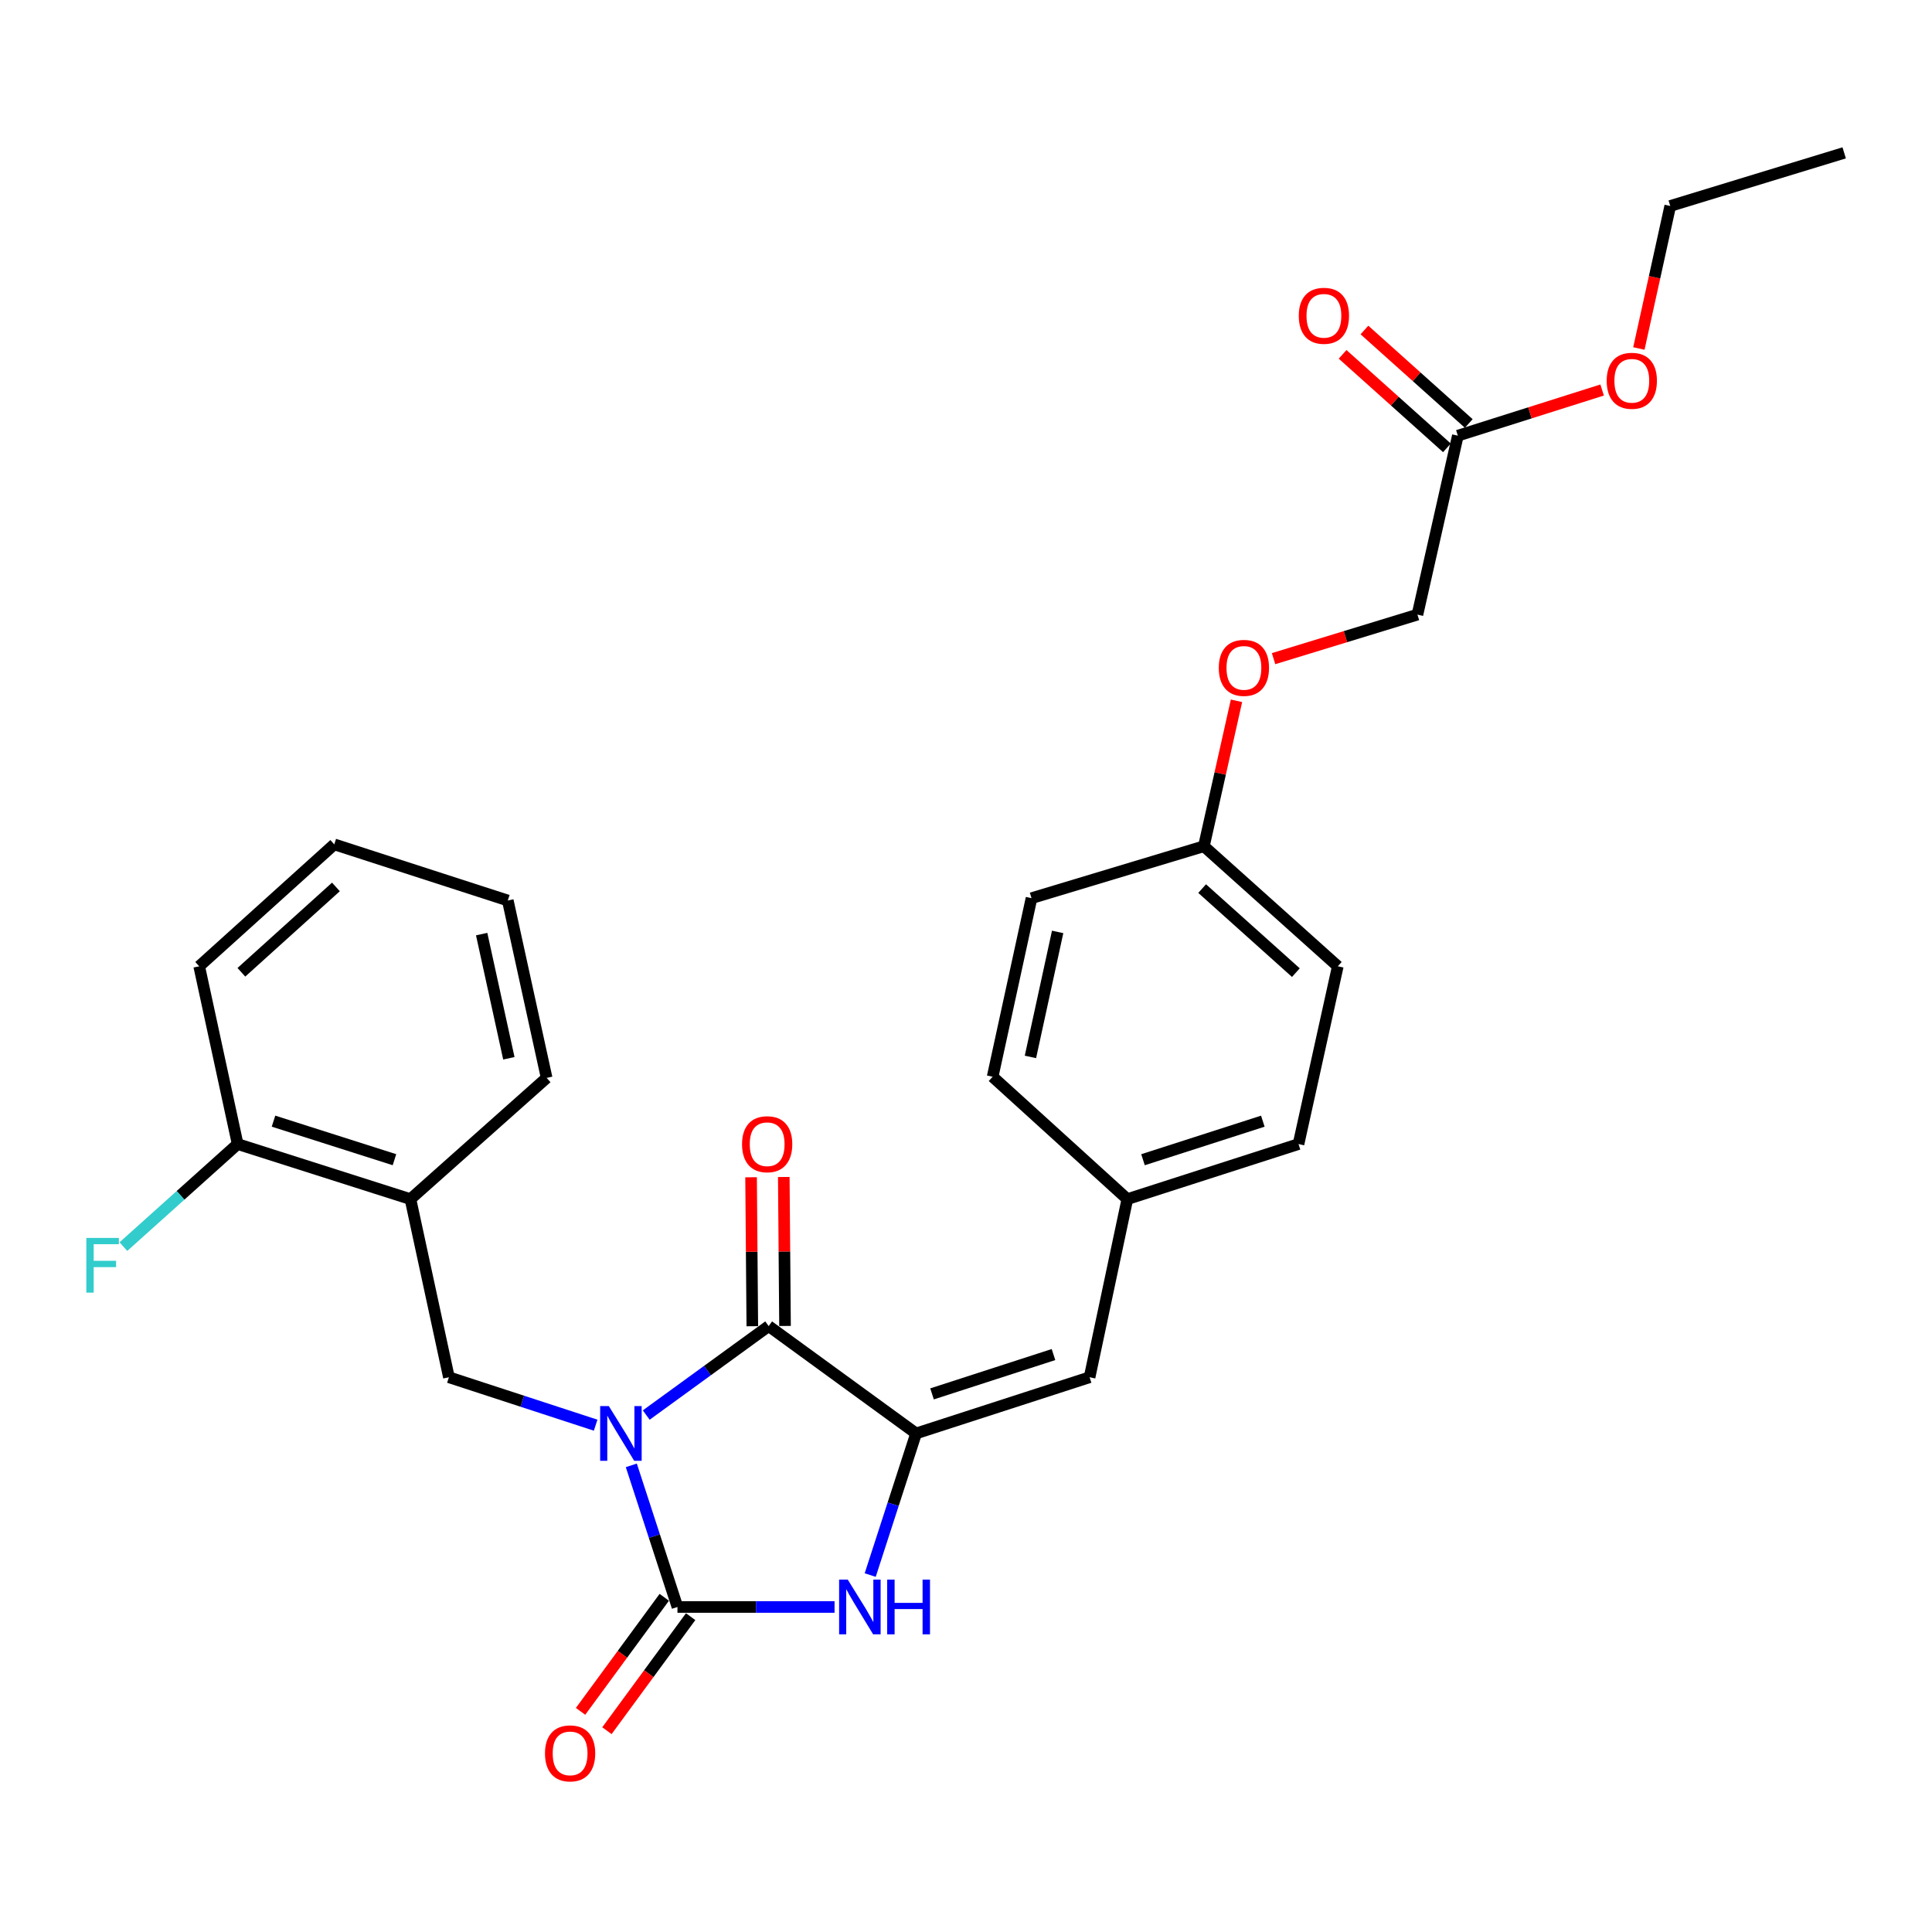 <?xml version='1.0' encoding='iso-8859-1'?>
<svg version='1.1' baseProfile='full'
              xmlns='http://www.w3.org/2000/svg'
                      xmlns:rdkit='http://www.rdkit.org/xml'
                      xmlns:xlink='http://www.w3.org/1999/xlink'
                  xml:space='preserve'
width='1000px' height='1000px' viewBox='0 0 1000 1000'>
<!-- END OF HEADER -->
<rect style='opacity:1.0;fill:#FFFFFF;stroke:none' width='1000' height='1000' x='0' y='0'> </rect>
<path class='bond-0' d='M 326.768,758.468 L 338.709,795.119' style='fill:none;fill-rule:evenodd;stroke:#0000FF;stroke-width:6px;stroke-linecap:butt;stroke-linejoin:miter;stroke-opacity:1' />
<path class='bond-0' d='M 338.709,795.119 L 350.65,831.77' style='fill:none;fill-rule:evenodd;stroke:#000000;stroke-width:6px;stroke-linecap:butt;stroke-linejoin:miter;stroke-opacity:1' />
<path class='bond-1' d='M 334.489,732.426 L 366.175,709.403' style='fill:none;fill-rule:evenodd;stroke:#0000FF;stroke-width:6px;stroke-linecap:butt;stroke-linejoin:miter;stroke-opacity:1' />
<path class='bond-1' d='M 366.175,709.403 L 397.861,686.381' style='fill:none;fill-rule:evenodd;stroke:#000000;stroke-width:6px;stroke-linecap:butt;stroke-linejoin:miter;stroke-opacity:1' />
<path class='bond-4' d='M 308.304,737.673 L 270.328,725.267' style='fill:none;fill-rule:evenodd;stroke:#0000FF;stroke-width:6px;stroke-linecap:butt;stroke-linejoin:miter;stroke-opacity:1' />
<path class='bond-4' d='M 270.328,725.267 L 232.352,712.861' style='fill:none;fill-rule:evenodd;stroke:#000000;stroke-width:6px;stroke-linecap:butt;stroke-linejoin:miter;stroke-opacity:1' />
<path class='bond-3' d='M 350.65,831.77 L 391.306,831.77' style='fill:none;fill-rule:evenodd;stroke:#000000;stroke-width:6px;stroke-linecap:butt;stroke-linejoin:miter;stroke-opacity:1' />
<path class='bond-3' d='M 391.306,831.77 L 431.963,831.77' style='fill:none;fill-rule:evenodd;stroke:#0000FF;stroke-width:6px;stroke-linecap:butt;stroke-linejoin:miter;stroke-opacity:1' />
<path class='bond-7' d='M 343.825,826.76 L 322.16,856.274' style='fill:none;fill-rule:evenodd;stroke:#000000;stroke-width:6px;stroke-linecap:butt;stroke-linejoin:miter;stroke-opacity:1' />
<path class='bond-7' d='M 322.16,856.274 L 300.495,885.788' style='fill:none;fill-rule:evenodd;stroke:#FF0000;stroke-width:6px;stroke-linecap:butt;stroke-linejoin:miter;stroke-opacity:1' />
<path class='bond-7' d='M 357.474,836.78 L 335.809,866.293' style='fill:none;fill-rule:evenodd;stroke:#000000;stroke-width:6px;stroke-linecap:butt;stroke-linejoin:miter;stroke-opacity:1' />
<path class='bond-7' d='M 335.809,866.293 L 314.144,895.807' style='fill:none;fill-rule:evenodd;stroke:#FF0000;stroke-width:6px;stroke-linecap:butt;stroke-linejoin:miter;stroke-opacity:1' />
<path class='bond-2' d='M 397.861,686.381 L 474.168,741.946' style='fill:none;fill-rule:evenodd;stroke:#000000;stroke-width:6px;stroke-linecap:butt;stroke-linejoin:miter;stroke-opacity:1' />
<path class='bond-8' d='M 406.327,686.311 L 406.008,647.76' style='fill:none;fill-rule:evenodd;stroke:#000000;stroke-width:6px;stroke-linecap:butt;stroke-linejoin:miter;stroke-opacity:1' />
<path class='bond-8' d='M 406.008,647.76 L 405.688,609.21' style='fill:none;fill-rule:evenodd;stroke:#FF0000;stroke-width:6px;stroke-linecap:butt;stroke-linejoin:miter;stroke-opacity:1' />
<path class='bond-8' d='M 389.396,686.451 L 389.076,647.901' style='fill:none;fill-rule:evenodd;stroke:#000000;stroke-width:6px;stroke-linecap:butt;stroke-linejoin:miter;stroke-opacity:1' />
<path class='bond-8' d='M 389.076,647.901 L 388.757,609.35' style='fill:none;fill-rule:evenodd;stroke:#FF0000;stroke-width:6px;stroke-linecap:butt;stroke-linejoin:miter;stroke-opacity:1' />
<path class='bond-5' d='M 474.168,741.946 L 563.973,712.861' style='fill:none;fill-rule:evenodd;stroke:#000000;stroke-width:6px;stroke-linecap:butt;stroke-linejoin:miter;stroke-opacity:1' />
<path class='bond-5' d='M 482.422,721.475 L 545.285,701.115' style='fill:none;fill-rule:evenodd;stroke:#000000;stroke-width:6px;stroke-linecap:butt;stroke-linejoin:miter;stroke-opacity:1' />
<path class='bond-28' d='M 474.168,741.946 L 462.292,778.598' style='fill:none;fill-rule:evenodd;stroke:#000000;stroke-width:6px;stroke-linecap:butt;stroke-linejoin:miter;stroke-opacity:1' />
<path class='bond-28' d='M 462.292,778.598 L 450.417,815.249' style='fill:none;fill-rule:evenodd;stroke:#0000FF;stroke-width:6px;stroke-linecap:butt;stroke-linejoin:miter;stroke-opacity:1' />
<path class='bond-6' d='M 232.352,712.861 L 212.447,620.666' style='fill:none;fill-rule:evenodd;stroke:#000000;stroke-width:6px;stroke-linecap:butt;stroke-linejoin:miter;stroke-opacity:1' />
<path class='bond-12' d='M 563.973,712.861 L 583.511,620.666' style='fill:none;fill-rule:evenodd;stroke:#000000;stroke-width:6px;stroke-linecap:butt;stroke-linejoin:miter;stroke-opacity:1' />
<path class='bond-10' d='M 212.447,620.666 L 123.009,592.164' style='fill:none;fill-rule:evenodd;stroke:#000000;stroke-width:6px;stroke-linecap:butt;stroke-linejoin:miter;stroke-opacity:1' />
<path class='bond-10' d='M 204.173,600.259 L 141.566,580.307' style='fill:none;fill-rule:evenodd;stroke:#000000;stroke-width:6px;stroke-linecap:butt;stroke-linejoin:miter;stroke-opacity:1' />
<path class='bond-22' d='M 212.447,620.666 L 282.941,557.915' style='fill:none;fill-rule:evenodd;stroke:#000000;stroke-width:6px;stroke-linecap:butt;stroke-linejoin:miter;stroke-opacity:1' />
<path class='bond-9' d='M 754.579,225.504 L 733.668,318.131' style='fill:none;fill-rule:evenodd;stroke:#000000;stroke-width:6px;stroke-linecap:butt;stroke-linejoin:miter;stroke-opacity:1' />
<path class='bond-11' d='M 760.23,219.199 L 733.23,195.002' style='fill:none;fill-rule:evenodd;stroke:#000000;stroke-width:6px;stroke-linecap:butt;stroke-linejoin:miter;stroke-opacity:1' />
<path class='bond-11' d='M 733.23,195.002 L 706.23,170.805' style='fill:none;fill-rule:evenodd;stroke:#FF0000;stroke-width:6px;stroke-linecap:butt;stroke-linejoin:miter;stroke-opacity:1' />
<path class='bond-11' d='M 748.929,231.808 L 721.929,207.611' style='fill:none;fill-rule:evenodd;stroke:#000000;stroke-width:6px;stroke-linecap:butt;stroke-linejoin:miter;stroke-opacity:1' />
<path class='bond-11' d='M 721.929,207.611 L 694.93,183.414' style='fill:none;fill-rule:evenodd;stroke:#FF0000;stroke-width:6px;stroke-linecap:butt;stroke-linejoin:miter;stroke-opacity:1' />
<path class='bond-17' d='M 754.579,225.504 L 791.919,213.688' style='fill:none;fill-rule:evenodd;stroke:#000000;stroke-width:6px;stroke-linecap:butt;stroke-linejoin:miter;stroke-opacity:1' />
<path class='bond-17' d='M 791.919,213.688 L 829.259,201.872' style='fill:none;fill-rule:evenodd;stroke:#FF0000;stroke-width:6px;stroke-linecap:butt;stroke-linejoin:miter;stroke-opacity:1' />
<path class='bond-16' d='M 123.009,592.164 L 93.443,618.703' style='fill:none;fill-rule:evenodd;stroke:#000000;stroke-width:6px;stroke-linecap:butt;stroke-linejoin:miter;stroke-opacity:1' />
<path class='bond-16' d='M 93.443,618.703 L 63.877,645.241' style='fill:none;fill-rule:evenodd;stroke:#33CCCC;stroke-width:6px;stroke-linecap:butt;stroke-linejoin:miter;stroke-opacity:1' />
<path class='bond-23' d='M 123.009,592.164 L 103.105,500.149' style='fill:none;fill-rule:evenodd;stroke:#000000;stroke-width:6px;stroke-linecap:butt;stroke-linejoin:miter;stroke-opacity:1' />
<path class='bond-18' d='M 583.511,620.666 L 513.789,557.322' style='fill:none;fill-rule:evenodd;stroke:#000000;stroke-width:6px;stroke-linecap:butt;stroke-linejoin:miter;stroke-opacity:1' />
<path class='bond-19' d='M 583.511,620.666 L 672.112,592.164' style='fill:none;fill-rule:evenodd;stroke:#000000;stroke-width:6px;stroke-linecap:butt;stroke-linejoin:miter;stroke-opacity:1' />
<path class='bond-19' d='M 591.616,600.273 L 653.636,580.321' style='fill:none;fill-rule:evenodd;stroke:#000000;stroke-width:6px;stroke-linecap:butt;stroke-linejoin:miter;stroke-opacity:1' />
<path class='bond-13' d='M 640.005,362.735 L 631.568,400.372' style='fill:none;fill-rule:evenodd;stroke:#FF0000;stroke-width:6px;stroke-linecap:butt;stroke-linejoin:miter;stroke-opacity:1' />
<path class='bond-13' d='M 631.568,400.372 L 623.131,438.009' style='fill:none;fill-rule:evenodd;stroke:#000000;stroke-width:6px;stroke-linecap:butt;stroke-linejoin:miter;stroke-opacity:1' />
<path class='bond-14' d='M 659.193,340.912 L 696.431,329.521' style='fill:none;fill-rule:evenodd;stroke:#FF0000;stroke-width:6px;stroke-linecap:butt;stroke-linejoin:miter;stroke-opacity:1' />
<path class='bond-14' d='M 696.431,329.521 L 733.668,318.131' style='fill:none;fill-rule:evenodd;stroke:#000000;stroke-width:6px;stroke-linecap:butt;stroke-linejoin:miter;stroke-opacity:1' />
<path class='bond-15' d='M 623.131,438.009 L 692.439,500.149' style='fill:none;fill-rule:evenodd;stroke:#000000;stroke-width:6px;stroke-linecap:butt;stroke-linejoin:miter;stroke-opacity:1' />
<path class='bond-15' d='M 622.224,459.936 L 670.74,503.435' style='fill:none;fill-rule:evenodd;stroke:#000000;stroke-width:6px;stroke-linecap:butt;stroke-linejoin:miter;stroke-opacity:1' />
<path class='bond-30' d='M 623.131,438.009 L 533.909,464.893' style='fill:none;fill-rule:evenodd;stroke:#000000;stroke-width:6px;stroke-linecap:butt;stroke-linejoin:miter;stroke-opacity:1' />
<path class='bond-24' d='M 848.281,180.377 L 856.398,143.495' style='fill:none;fill-rule:evenodd;stroke:#FF0000;stroke-width:6px;stroke-linecap:butt;stroke-linejoin:miter;stroke-opacity:1' />
<path class='bond-24' d='M 856.398,143.495 L 864.515,106.613' style='fill:none;fill-rule:evenodd;stroke:#000000;stroke-width:6px;stroke-linecap:butt;stroke-linejoin:miter;stroke-opacity:1' />
<path class='bond-21' d='M 513.789,557.322 L 533.909,464.893' style='fill:none;fill-rule:evenodd;stroke:#000000;stroke-width:6px;stroke-linecap:butt;stroke-linejoin:miter;stroke-opacity:1' />
<path class='bond-21' d='M 533.351,547.059 L 547.436,482.359' style='fill:none;fill-rule:evenodd;stroke:#000000;stroke-width:6px;stroke-linecap:butt;stroke-linejoin:miter;stroke-opacity:1' />
<path class='bond-20' d='M 672.112,592.164 L 692.439,500.149' style='fill:none;fill-rule:evenodd;stroke:#000000;stroke-width:6px;stroke-linecap:butt;stroke-linejoin:miter;stroke-opacity:1' />
<path class='bond-25' d='M 282.941,557.915 L 262.829,466.097' style='fill:none;fill-rule:evenodd;stroke:#000000;stroke-width:6px;stroke-linecap:butt;stroke-linejoin:miter;stroke-opacity:1' />
<path class='bond-25' d='M 263.384,547.765 L 249.306,483.492' style='fill:none;fill-rule:evenodd;stroke:#000000;stroke-width:6px;stroke-linecap:butt;stroke-linejoin:miter;stroke-opacity:1' />
<path class='bond-29' d='M 103.105,500.149 L 173.015,437.04' style='fill:none;fill-rule:evenodd;stroke:#000000;stroke-width:6px;stroke-linecap:butt;stroke-linejoin:miter;stroke-opacity:1' />
<path class='bond-29' d='M 124.937,503.251 L 173.874,459.075' style='fill:none;fill-rule:evenodd;stroke:#000000;stroke-width:6px;stroke-linecap:butt;stroke-linejoin:miter;stroke-opacity:1' />
<path class='bond-26' d='M 864.515,106.613 L 954.545,79.118' style='fill:none;fill-rule:evenodd;stroke:#000000;stroke-width:6px;stroke-linecap:butt;stroke-linejoin:miter;stroke-opacity:1' />
<path class='bond-27' d='M 262.829,466.097 L 173.015,437.04' style='fill:none;fill-rule:evenodd;stroke:#000000;stroke-width:6px;stroke-linecap:butt;stroke-linejoin:miter;stroke-opacity:1' />
<path  class='atom-0' d='M 315.126 727.786
L 324.406 742.786
Q 325.326 744.266, 326.806 746.946
Q 328.286 749.626, 328.366 749.786
L 328.366 727.786
L 332.126 727.786
L 332.126 756.106
L 328.246 756.106
L 318.286 739.706
Q 317.126 737.786, 315.886 735.586
Q 314.686 733.386, 314.326 732.706
L 314.326 756.106
L 310.646 756.106
L 310.646 727.786
L 315.126 727.786
' fill='#0000FF'/>
<path  class='atom-4' d='M 438.804 817.61
L 448.084 832.61
Q 449.004 834.09, 450.484 836.77
Q 451.964 839.45, 452.044 839.61
L 452.044 817.61
L 455.804 817.61
L 455.804 845.93
L 451.924 845.93
L 441.964 829.53
Q 440.804 827.61, 439.564 825.41
Q 438.364 823.21, 438.004 822.53
L 438.004 845.93
L 434.324 845.93
L 434.324 817.61
L 438.804 817.61
' fill='#0000FF'/>
<path  class='atom-4' d='M 459.204 817.61
L 463.044 817.61
L 463.044 829.65
L 477.524 829.65
L 477.524 817.61
L 481.364 817.61
L 481.364 845.93
L 477.524 845.93
L 477.524 832.85
L 463.044 832.85
L 463.044 845.93
L 459.204 845.93
L 459.204 817.61
' fill='#0000FF'/>
<path  class='atom-8' d='M 282.085 907.545
Q 282.085 900.745, 285.445 896.945
Q 288.805 893.145, 295.085 893.145
Q 301.365 893.145, 304.725 896.945
Q 308.085 900.745, 308.085 907.545
Q 308.085 914.425, 304.685 918.345
Q 301.285 922.225, 295.085 922.225
Q 288.845 922.225, 285.445 918.345
Q 282.085 914.465, 282.085 907.545
M 295.085 919.025
Q 299.405 919.025, 301.725 916.145
Q 304.085 913.225, 304.085 907.545
Q 304.085 901.985, 301.725 899.185
Q 299.405 896.345, 295.085 896.345
Q 290.765 896.345, 288.405 899.145
Q 286.085 901.945, 286.085 907.545
Q 286.085 913.265, 288.405 916.145
Q 290.765 919.025, 295.085 919.025
' fill='#FF0000'/>
<path  class='atom-9' d='M 384.081 592.244
Q 384.081 585.444, 387.441 581.644
Q 390.801 577.844, 397.081 577.844
Q 403.361 577.844, 406.721 581.644
Q 410.081 585.444, 410.081 592.244
Q 410.081 599.124, 406.681 603.044
Q 403.281 606.924, 397.081 606.924
Q 390.841 606.924, 387.441 603.044
Q 384.081 599.164, 384.081 592.244
M 397.081 603.724
Q 401.401 603.724, 403.721 600.844
Q 406.081 597.924, 406.081 592.244
Q 406.081 586.684, 403.721 583.884
Q 401.401 581.044, 397.081 581.044
Q 392.761 581.044, 390.401 583.844
Q 388.081 586.644, 388.081 592.244
Q 388.081 597.964, 390.401 600.844
Q 392.761 603.724, 397.081 603.724
' fill='#FF0000'/>
<path  class='atom-12' d='M 672.253 163.453
Q 672.253 156.653, 675.613 152.853
Q 678.973 149.053, 685.253 149.053
Q 691.533 149.053, 694.893 152.853
Q 698.253 156.653, 698.253 163.453
Q 698.253 170.333, 694.853 174.253
Q 691.453 178.133, 685.253 178.133
Q 679.013 178.133, 675.613 174.253
Q 672.253 170.373, 672.253 163.453
M 685.253 174.933
Q 689.573 174.933, 691.893 172.053
Q 694.253 169.133, 694.253 163.453
Q 694.253 157.893, 691.893 155.093
Q 689.573 152.253, 685.253 152.253
Q 680.933 152.253, 678.573 155.053
Q 676.253 157.853, 676.253 163.453
Q 676.253 169.173, 678.573 172.053
Q 680.933 174.933, 685.253 174.933
' fill='#FF0000'/>
<path  class='atom-14' d='M 630.845 345.687
Q 630.845 338.887, 634.205 335.087
Q 637.565 331.287, 643.845 331.287
Q 650.125 331.287, 653.485 335.087
Q 656.845 338.887, 656.845 345.687
Q 656.845 352.567, 653.445 356.487
Q 650.045 360.367, 643.845 360.367
Q 637.605 360.367, 634.205 356.487
Q 630.845 352.607, 630.845 345.687
M 643.845 357.167
Q 648.165 357.167, 650.485 354.287
Q 652.845 351.367, 652.845 345.687
Q 652.845 340.127, 650.485 337.327
Q 648.165 334.487, 643.845 334.487
Q 639.525 334.487, 637.165 337.287
Q 634.845 340.087, 634.845 345.687
Q 634.845 351.407, 637.165 354.287
Q 639.525 357.167, 643.845 357.167
' fill='#FF0000'/>
<path  class='atom-17' d='M 44.689 640.747
L 61.529 640.747
L 61.529 643.987
L 48.489 643.987
L 48.489 652.587
L 60.089 652.587
L 60.089 655.867
L 48.489 655.867
L 48.489 669.067
L 44.689 669.067
L 44.689 640.747
' fill='#33CCCC'/>
<path  class='atom-18' d='M 831.62 197.091
Q 831.62 190.291, 834.98 186.491
Q 838.34 182.691, 844.62 182.691
Q 850.9 182.691, 854.26 186.491
Q 857.62 190.291, 857.62 197.091
Q 857.62 203.971, 854.22 207.891
Q 850.82 211.771, 844.62 211.771
Q 838.38 211.771, 834.98 207.891
Q 831.62 204.011, 831.62 197.091
M 844.62 208.571
Q 848.94 208.571, 851.26 205.691
Q 853.62 202.771, 853.62 197.091
Q 853.62 191.531, 851.26 188.731
Q 848.94 185.891, 844.62 185.891
Q 840.3 185.891, 837.94 188.691
Q 835.62 191.491, 835.62 197.091
Q 835.62 202.811, 837.94 205.691
Q 840.3 208.571, 844.62 208.571
' fill='#FF0000'/>
</svg>
